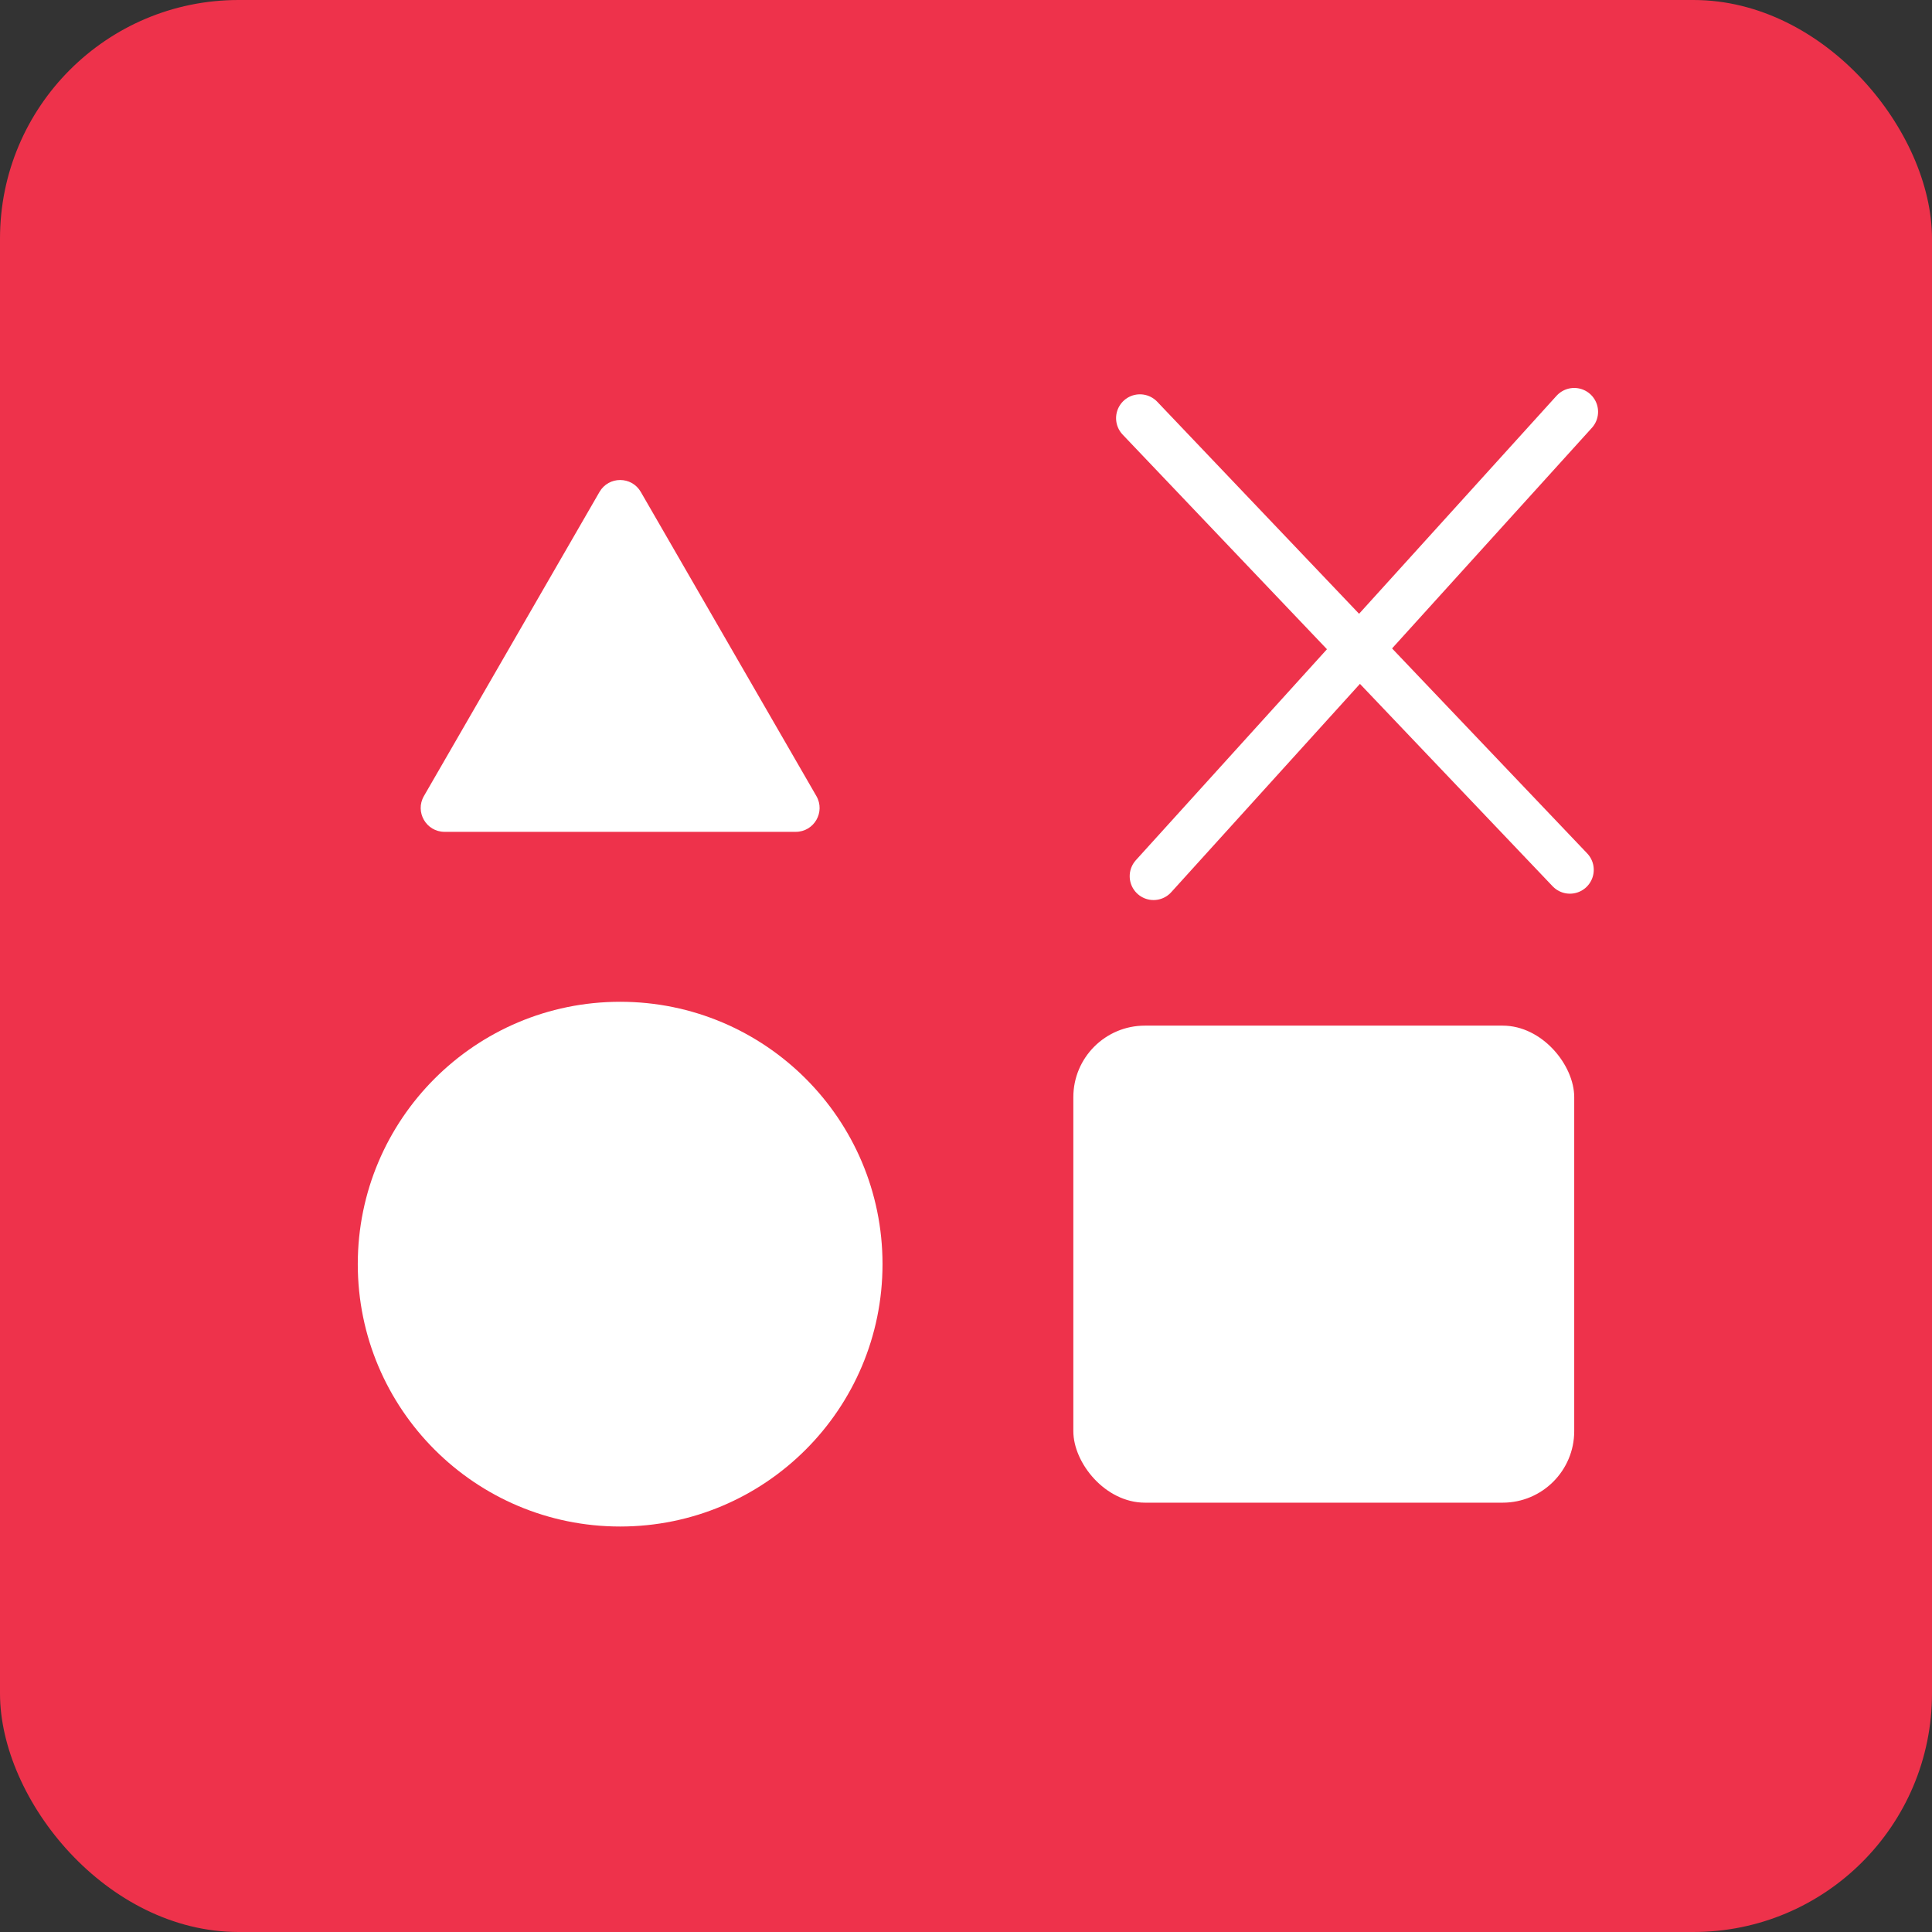 <svg xmlns="http://www.w3.org/2000/svg" width="81" height="81" viewBox="0 0 81 81" fill="none"><rect x="0" y="0" width="81" height="81" fill="#333333" stroke="none"/><rect width="81" height="81" rx="10" fill="#EE324B"></rect><path d="M25.134 20.625C25.519 19.958 26.481 19.958 26.866 20.625L34.227 33.375C34.612 34.042 34.131 34.875 33.361 34.875H18.639C17.869 34.875 17.388 34.042 17.773 33.375L25.134 20.625Z" fill="white"></path><path d="M47.792 17.532L65.819 36.468" stroke="white" stroke-width="2" stroke-linecap="round"></path><path d="M48.363 36.735L66 17.265" stroke="white" stroke-width="2" stroke-linecap="round"></path><circle cx="26" cy="53" r="11" fill="white"></circle><rect x="45" y="43" width="21" height="20" rx="3" fill="white"></rect></svg>